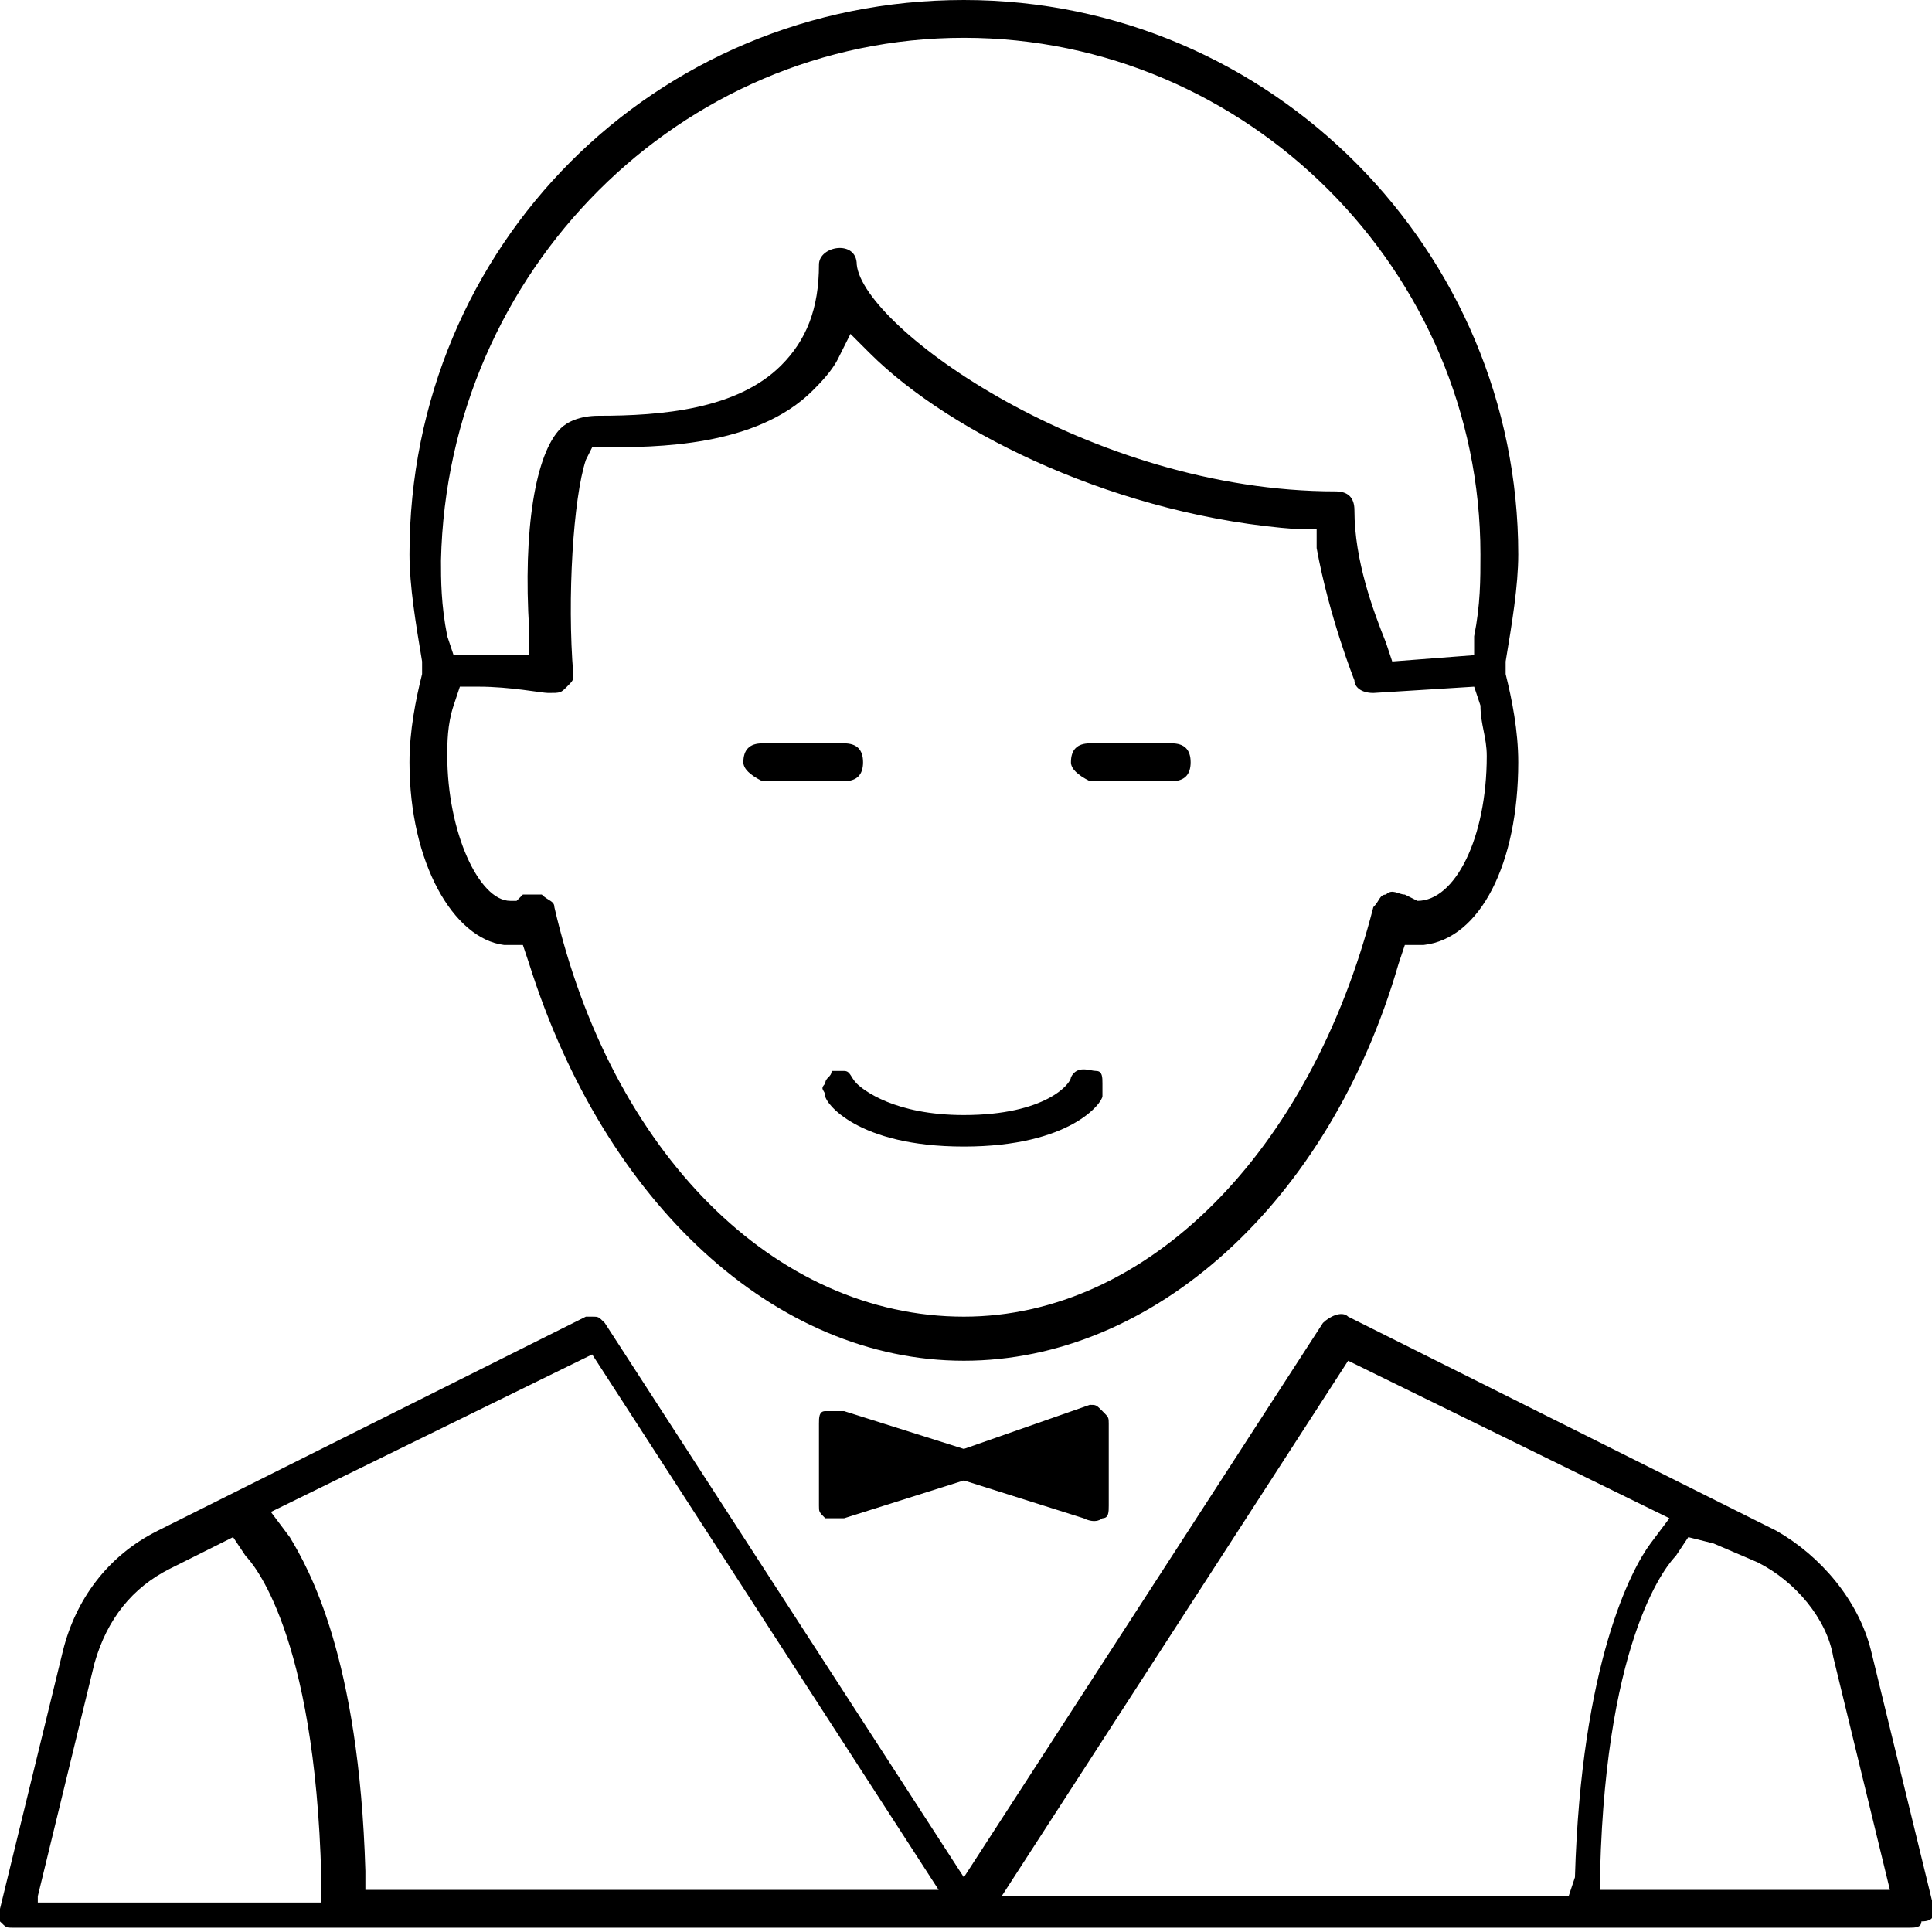 <svg class="usher-icon" xmlns="http://www.w3.org/2000/svg" viewBox="500 150 30.668 30.666">
	<path d="M506.5,162.1c0,1.6,0.7,2.8,1.5,2.9l0.3,0l0.1,0.3c1.2,3.8,3.9,6.3,6.9,6.3s5.8-2.5,6.9-6.3l0.1-0.3
		l0.3,0c0.9-0.1,1.5-1.3,1.5-2.9c0-0.5-0.1-1-0.2-1.4l0-0.1l0-0.1c0.1-0.6,0.2-1.2,0.2-1.7c0-4.8-3.9-8.8-8.8-8.8s-8.8,3.9-8.8,8.8
		c0,0.5,0.1,1.1,0.2,1.7l0,0.1l0,0.1C506.6,161.1,506.5,161.6,506.5,162.1z M515.3,150.6c4.5,0,8.2,3.7,8.2,8.2c0,0.4,0,0.8-0.1,1.3
		l0,0.3l-1.3,0.1l-0.1-0.3c-0.2-0.5-0.5-1.3-0.5-2.1c0-0.2-0.1-0.3-0.3-0.3c-3.9,0-7.5-2.6-7.6-3.6c0-0.4-0.6-0.3-0.6,0
		c0,0.7-0.2,1.2-0.6,1.6c-0.7,0.7-1.9,0.8-2.9,0.8c-0.3,0-0.5,0.1-0.6,0.2c-0.4,0.4-0.6,1.6-0.5,3.2l0,0.4l-0.4,0c-0.2,0-0.3,0-0.5,0
		l-0.3,0l-0.1-0.3c-0.1-0.5-0.1-0.9-0.1-1.2C507.1,154.3,510.8,150.6,515.3,150.6z M507.2,161.2l0.1-0.3l0.3,0c0.5,0,1,0.1,1.1,0.1
		c0.2,0,0.2,0,0.3-0.1c0.1-0.1,0.1-0.1,0.1-0.2c-0.1-1.2,0-2.8,0.2-3.4l0.1-0.2h0.2c0.8,0,2.4,0,3.3-0.9c0.1-0.1,0.3-0.3,0.4-0.5
		l0.2-0.4l0.3,0.3c1.3,1.3,4,2.6,6.8,2.8l0.3,0l0,0.3c0.2,1.1,0.6,2.1,0.6,2.1c0,0.1,0.1,0.2,0.3,0.2l1.6-0.1l0.1,0.3
		c0,0.3,0.1,0.5,0.1,0.8c0,1.3-0.5,2.3-1.1,2.3l-0.2-0.1c-0.1,0-0.2-0.1-0.3,0c-0.1,0-0.1,0.1-0.2,0.2c-1,3.9-3.6,6.5-6.5,6.5
		c-3,0-5.6-2.6-6.5-6.5c0-0.1-0.1-0.1-0.2-0.2c-0.1,0-0.2,0-0.3,0l-0.1,0.1h-0.1c-0.5,0-1-1.1-1-2.3
		C507.1,161.8,507.1,161.5,507.2,161.2z M511.8,162.1c0-0.2,0.1-0.3,0.3-0.3h1.3c0.2,0,0.3,0.1,0.3,0.3s-0.1,0.3-0.3,0.3h-1.3
		C511.9,162.3,511.8,162.2,511.8,162.1z M517,162.1c0-0.2,0.1-0.3,0.3-0.3h1.3c0.2,0,0.3,0.1,0.3,0.3s-0.1,0.3-0.3,0.3h-1.3
		C517.1,162.3,517,162.2,517,162.1z M530.7,180.3l-1-4.1c-0.2-0.8-0.8-1.5-1.5-1.9l-6.8-3.4c-0.1-0.1-0.3,0-0.4,0.1l-5.7,8.8
		l-5.7-8.8c-0.1-0.1-0.1-0.1-0.2-0.1c0,0-0.1,0-0.1,0l-6.8,3.4c-0.8,0.4-1.3,1.1-1.5,1.9l-1,4.1c0,0.1,0,0.2,0,0.2
		c0.1,0.1,0.1,0.1,0.2,0.1h30.1c0.1,0,0.2,0,0.2-0.1C530.7,180.5,530.7,180.4,530.7,180.3z M500.6,180.1l0.9-3.7
		c0.2-0.7,0.6-1.2,1.2-1.5l1-0.5l0.2,0.3c0.1,0.1,1.1,1.2,1.2,5.1l0,0.4H500.6z M505.8,180.1l0-0.4c-0.1-3.4-0.9-4.8-1.2-5.3
		l-0.3-0.4l5.1-2.5l5.5,8.5H505.8z M524.9,180.1h-9l5.5-8.5l5.1,2.5l-0.3,0.4c-0.3,0.4-1.1,1.9-1.2,5.3L524.9,180.1z M525.4,180.1
		l0-0.4c0.1-3.8,1.1-4.9,1.2-5l0.2-0.3l0.4,0.1l0.7,0.3c0.6,0.3,1.1,0.9,1.2,1.5l0.9,3.7H525.4z M513.6,167.2
		c0.1,0.1,0.6,0.5,1.7,0.5c1.3,0,1.7-0.5,1.7-0.6c0.1-0.2,0.3-0.1,0.4-0.1c0.1,0,0.1,0.1,0.1,0.2c0,0.1,0,0.2,0,0.2
		c0,0.1-0.5,0.8-2.2,0.8c-1.7,0-2.2-0.7-2.2-0.8c0-0.1-0.1-0.1,0-0.2c0-0.1,0.1-0.1,0.1-0.2c0,0,0.1,0,0.2,0
		C513.5,167,513.5,167.1,513.6,167.2z M517.3,172.3c0.1,0,0.1,0,0.2,0.1c0.1,0.1,0.1,0.1,0.1,0.2v1.3c0,0.1,0,0.2-0.1,0.2
		c0,0-0.1,0.1-0.3,0l-1.9-0.6l-1.9,0.6c-0.1,0-0.2,0-0.3,0c-0.1-0.1-0.1-0.1-0.1-0.2v-1.3c0-0.1,0-0.2,0.1-0.2c0,0,0.1,0,0.2,0
		c0,0,0.1,0,0.1,0l1.9,0.6L517.3,172.3z"/>
</svg>